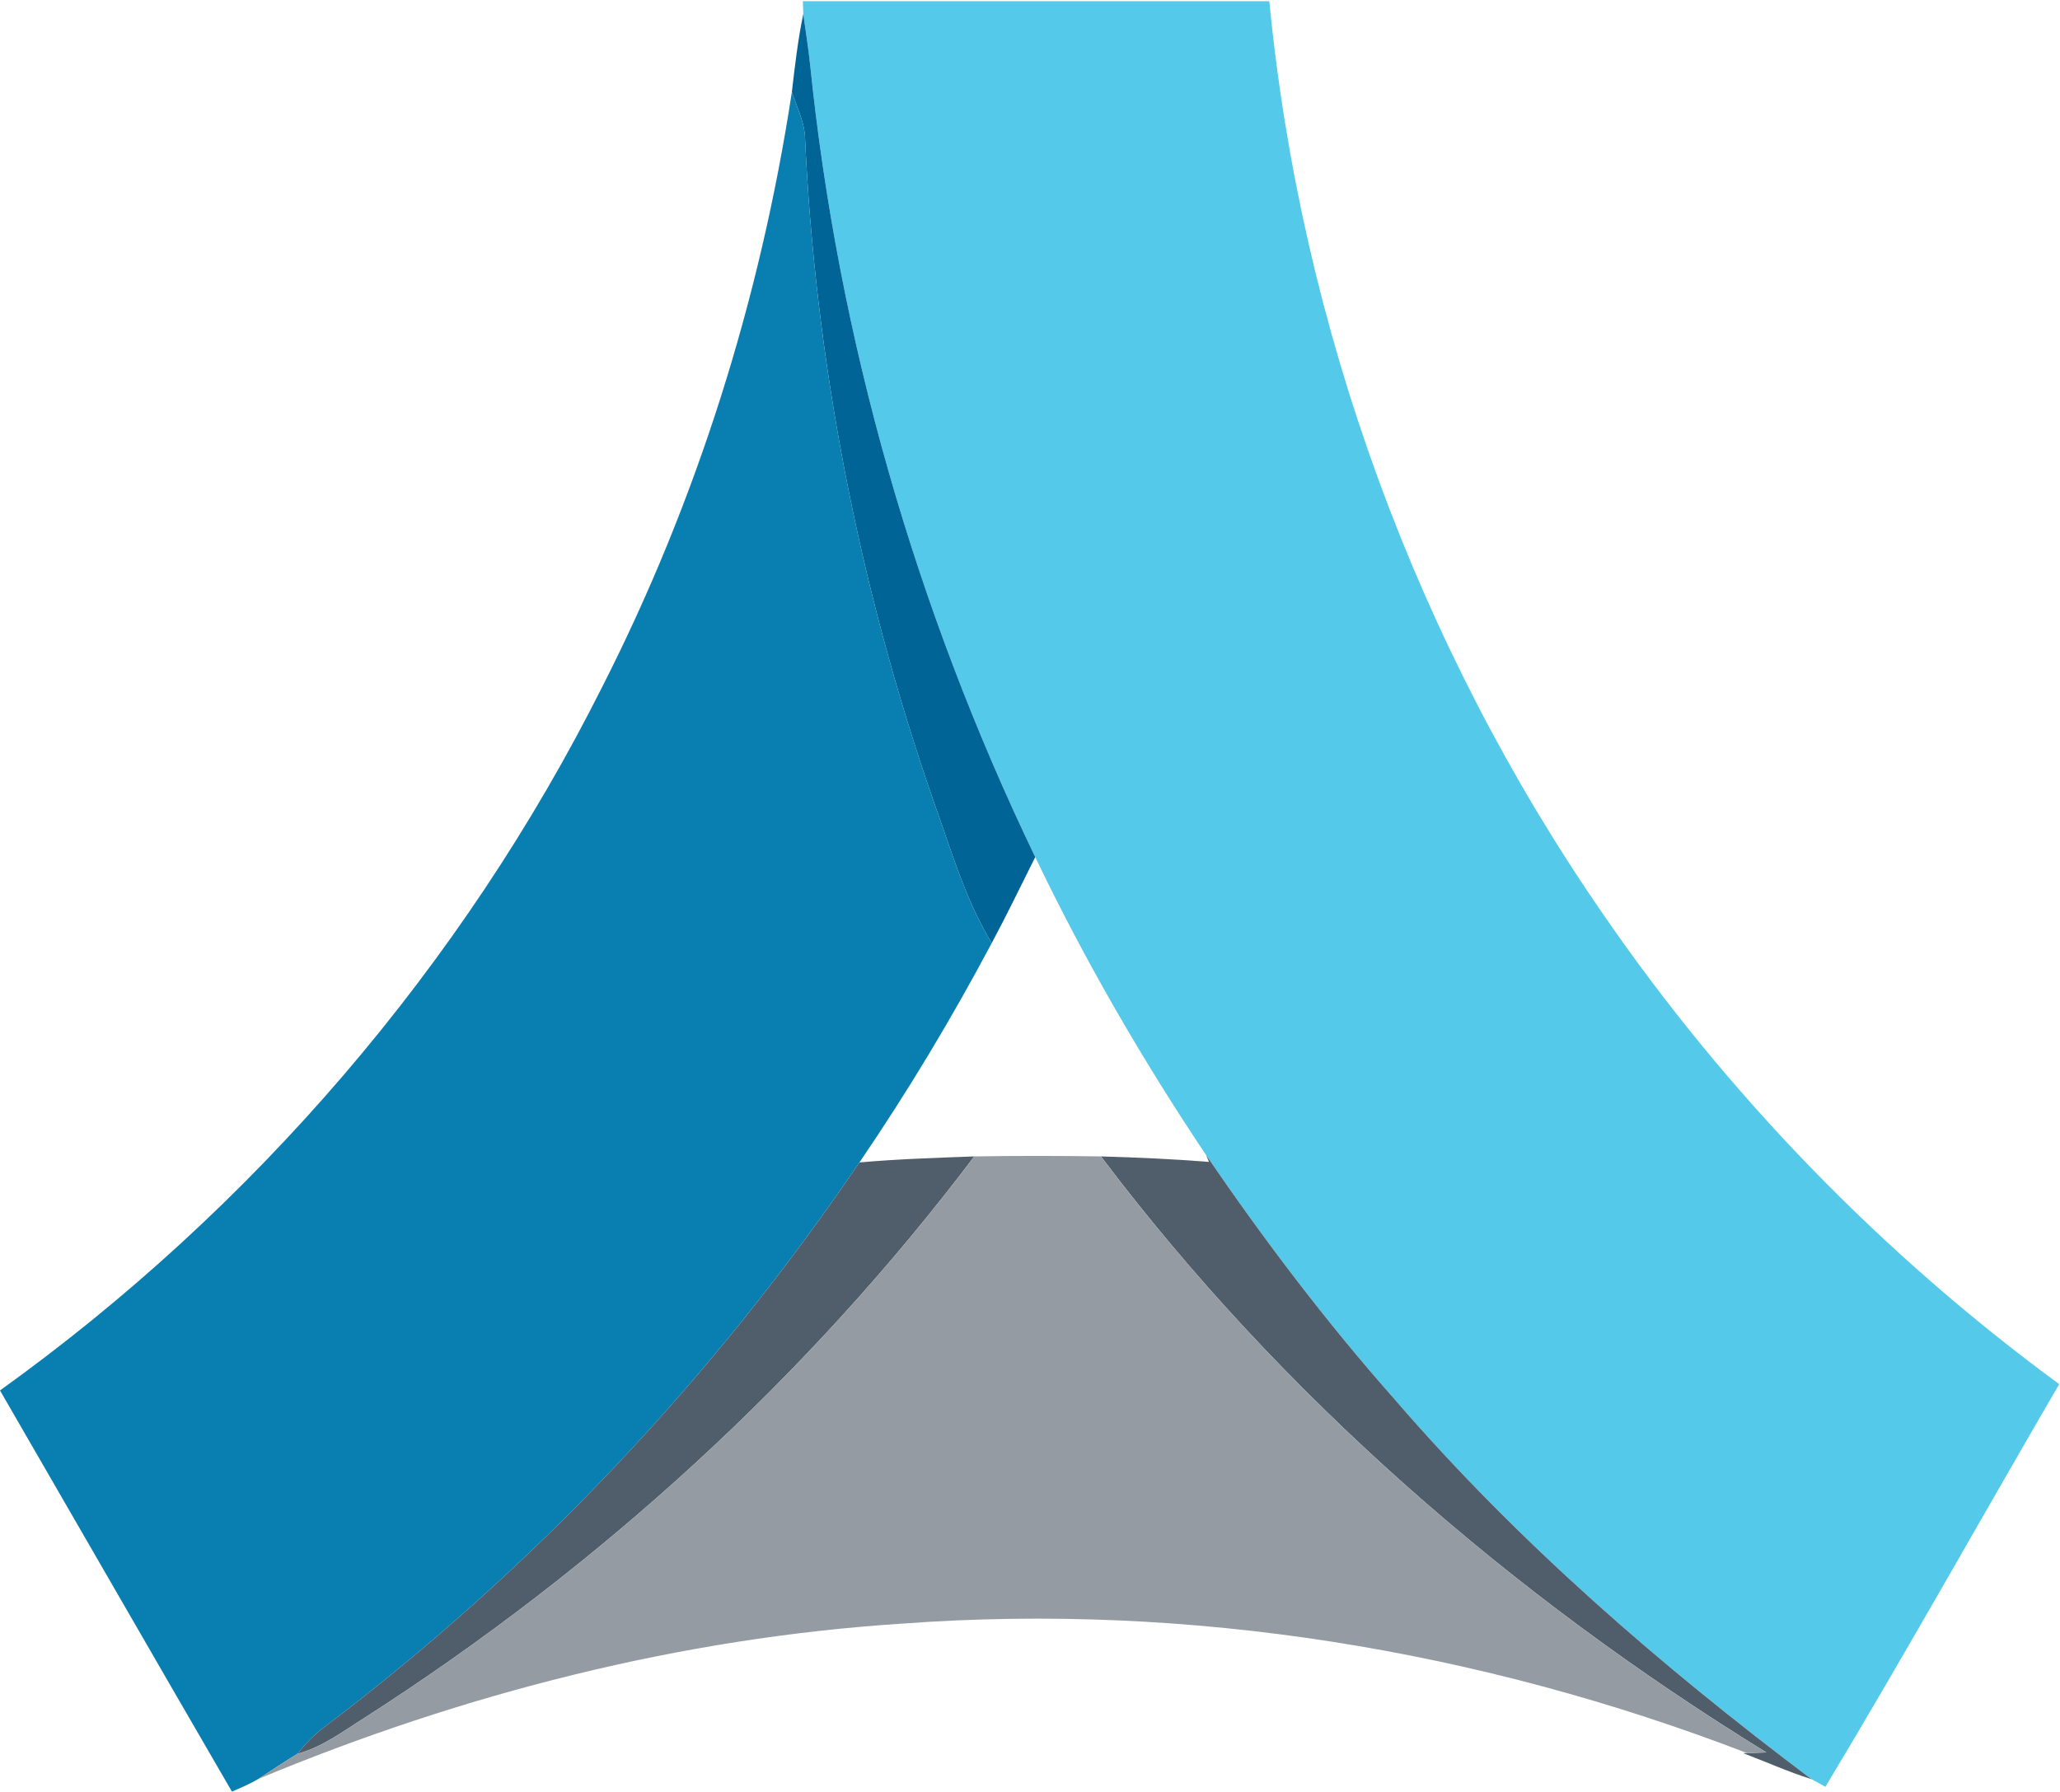 <svg version="1.2" xmlns="http://www.w3.org/2000/svg" viewBox="0 0 1571 1367" width="1571" height="1367">
	<title>de1ae51e-6f11-47ff-8259-b8bb57e680fa-svg</title>
	<style>
		.s0 { fill: #55c9e9 } 
		.s1 { fill: #006496 } 
		.s2 { fill: #097eb0 } 
		.s3 { fill: #505d6a } 
		.s4 { fill: #949ba3 } 
	</style>
	<g id="#55c9e9ff">
		<path id="Layer" class="s0" d="m612.3 0.9c118.6 0.1 237.1 0 355.7 0 24.1 248.7 112.5 490.8 254.6 696.4 94.8 137.8 213 259.5 347.8 358.4-59.6 102.3-117.3 205.7-178.3 307.1-2.7-1.5-7.9-4.4-10.6-5.8-114.7-86.2-223.9-180.7-317.8-289.6-52.1-58.8-99.6-121.6-143.9-186.4-48.6-72.6-92.5-148.4-130.3-227.3-91.3-189.7-150.3-395.1-171.7-604.6-1.4-12.9-3.4-25.6-5.2-38.4-0.1-2.5-0.2-7.4-0.3-9.8z"/>
	</g>
	<g id="#006496ff">
		<path id="Layer" class="s1" d="m603.9 70.1c2.3-19.8 4.6-39.8 8.7-59.4 1.8 12.8 3.8 25.5 5.2 38.4 21.4 209.5 80.4 414.9 171.7 604.6-11 21.9-21.6 44-33.2 65.6-20.5-33.8-31.3-72.1-44.6-109-56.8-163.5-90.2-335.2-97.9-508-1.3-11.3-6.4-21.6-9.9-32.2z"/>
	</g>
	<g id="#097eb0ff">
		<path id="Layer" class="s2" d="m603.9 70.1c3.5 10.6 8.6 20.9 9.9 32.2 7.7 172.8 41.1 344.5 97.9 508 13.3 36.9 24.1 75.2 44.6 109-30.6 57.6-64.2 113.5-100.9 167.3-111.7 164.5-249.9 311.3-408.8 431.2-7.4 5.7-13.9 12.3-19.7 19.8-10.1 6.2-20.1 12.7-29.9 19.2-6.4 3.9-13.3 6.6-20.1 9.7-59.2-101.9-117.9-204.1-176.9-306 193.1-138.6 352.6-324 459.2-536.5 72.3-142.1 120.7-296.2 144.7-453.9z"/>
	</g>
	<g id="#505d6aff">
		<path id="Layer" class="s3" d="m919.8 881c44.3 64.8 91.8 127.6 143.9 186.4 93.9 108.9 203.1 203.4 317.8 289.6-17.8-5.6-34.8-13.3-52.3-19.9h3.2l14.7-0.5c-194.4-119.6-369.9-272.2-507.5-454.6 27.5 0.8 55 2 82.4 4.2z"/>
		<path id="Layer" class="s3" d="m655.4 886.6c29.1-2.6 58.4-3.5 87.6-4.6-127.5 169-286.6 313.7-464.7 428-16.5 10.3-32.3 22.5-51.4 27.6 5.8-7.5 12.3-14.1 19.7-19.8 158.9-119.9 297.1-266.7 408.8-431.2z"/>
	</g>
	<g id="#949ba3ff">
		<path id="Layer" class="s4" d="m743 882c32.2-0.5 64.4-0.5 96.6 0 137.6 182.4 313.1 335 507.5 454.6l-14.7 0.5c-204.2-78.7-425.2-114.9-643.8-98.8-169.2 10.9-335.3 53.4-491.6 118.5 9.8-6.5 19.8-13 29.9-19.2 19.1-5.1 34.9-17.3 51.4-27.6 178.1-114.3 337.2-259 464.7-428z"/>
	</g>
</svg>